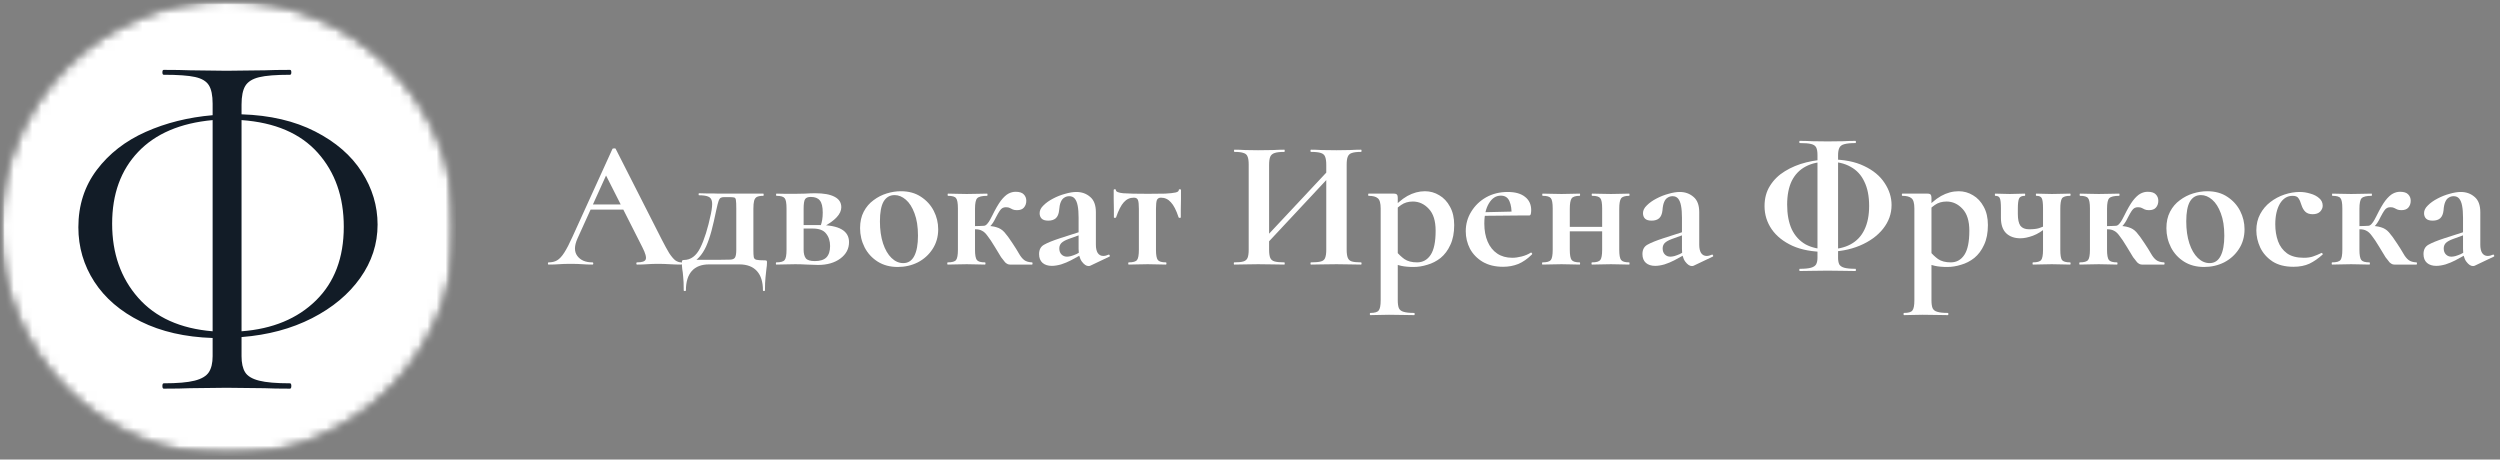 <svg width="272" height="50" viewBox="0 0 272 50" fill="none" xmlns="http://www.w3.org/2000/svg">
<rect x="0" y="0" width="272" height="50" fill="#808080" stroke="none"/>
<mask id="mask0_76_469" style="mask-type:luminance" maskUnits="userSpaceOnUse" x="0" y="0" width="50" height="50">
<path d="M6.10352e-05 0H49.612V49.611H6.10352e-05V0Z" fill="white"/>
</mask>
<g mask="url(#mask0_76_469)">
<mask id="mask1_76_469" style="mask-type:luminance" maskUnits="userSpaceOnUse" x="0" y="0" width="50" height="50">
<path d="M24.806 0C11.106 0 6.10352e-05 11.106 6.10352e-05 24.806C6.10352e-05 38.505 11.106 49.611 24.806 49.611C38.506 49.611 49.612 38.505 49.612 24.806C49.612 11.106 38.506 0 24.806 0Z" fill="white"/>
</mask>
<g mask="url(#mask1_76_469)">
<mask id="mask2_76_469" style="mask-type:luminance" maskUnits="userSpaceOnUse" x="-1" y="-1" width="51" height="51">
<path d="M49.783 -0.042H-0.172V49.726H49.783V-0.042Z" fill="white"/>
</mask>
<g mask="url(#mask2_76_469)">
<mask id="mask3_76_469" style="mask-type:luminance" maskUnits="userSpaceOnUse" x="-1" y="0" width="51" height="50">
<path d="M-0 0H49.612V49.612H-0V0Z" fill="white"/>
</mask>
<g mask="url(#mask3_76_469)">
<mask id="mask4_76_469" style="mask-type:luminance" maskUnits="userSpaceOnUse" x="-1" y="0" width="51" height="50">
<path d="M24.806 0C11.106 0 -0 11.107 -0 24.806C-0 38.506 11.106 49.612 24.806 49.612C38.505 49.612 49.612 38.506 49.612 24.806C49.612 11.107 38.505 0 24.806 0Z" fill="white"/>
</mask>
<g mask="url(#mask4_76_469)">
<path d="M-0 0H49.612V49.612H-0V0Z" fill="white"/>
</g>
</g>
</g>
</g>
</g>
<path d="M41.081 24.436C41.081 26.533 40.451 28.468 39.193 30.241C37.936 32.015 36.186 33.475 33.945 34.621C31.704 35.765 29.149 36.449 26.28 36.673V38.755C26.28 39.497 26.409 40.078 26.666 40.497C26.923 40.916 27.43 41.222 28.189 41.415C28.947 41.608 30.067 41.704 31.551 41.704C31.648 41.704 31.697 41.801 31.697 41.994C31.697 42.188 31.648 42.286 31.551 42.286C30.389 42.286 29.47 42.269 28.794 42.236L24.634 42.19L20.667 42.236C19.957 42.269 19.006 42.286 17.814 42.286C17.716 42.286 17.668 42.188 17.668 41.994C17.668 41.801 17.716 41.704 17.814 41.704C19.297 41.704 20.417 41.608 21.176 41.415C21.934 41.222 22.449 40.916 22.722 40.497C22.997 40.078 23.134 39.497 23.134 38.755V36.773C20.135 36.675 17.53 36.079 15.32 34.983C13.111 33.886 11.427 32.443 10.265 30.654C9.106 28.863 8.526 26.887 8.526 24.725C8.526 22.34 9.194 20.26 10.531 18.486C11.87 16.713 13.643 15.334 15.852 14.35C18.062 13.366 20.489 12.761 23.134 12.534V11.277C23.134 10.375 22.997 9.707 22.722 9.272C22.449 8.835 21.949 8.537 21.222 8.377C20.497 8.216 19.361 8.135 17.814 8.135C17.716 8.135 17.668 8.046 17.668 7.869C17.668 7.692 17.716 7.603 17.814 7.603C19.006 7.603 19.957 7.619 20.667 7.649L24.634 7.699L28.844 7.649C29.52 7.619 30.422 7.603 31.551 7.603C31.648 7.603 31.697 7.692 31.697 7.869C31.697 8.046 31.648 8.135 31.551 8.135C30.034 8.135 28.914 8.224 28.189 8.401C27.464 8.578 26.964 8.893 26.689 9.345C26.416 9.795 26.28 10.472 26.28 11.374V12.438C29.374 12.536 32.043 13.157 34.284 14.303C36.525 15.447 38.218 16.915 39.362 18.706C40.508 20.495 41.081 22.405 41.081 24.436ZM37.404 24.678C37.404 21.422 36.46 18.737 34.574 16.624C32.687 14.512 29.922 13.326 26.28 13.066V36.044C29.665 35.787 32.365 34.668 34.381 32.685C36.396 30.702 37.404 28.033 37.404 24.678ZM12.201 24.339C12.201 27.565 13.143 30.25 15.031 32.393C16.917 34.538 19.618 35.754 23.134 36.044V13.066C19.618 13.39 16.917 14.544 15.031 16.528C13.143 18.51 12.201 21.114 12.201 24.339Z" fill="#121C27"/>
<path d="M64.132 22.806L64.432 22.246H68.552L68.692 22.806H64.132ZM74.112 28.546C74.179 28.546 74.212 28.586 74.212 28.666C74.212 28.746 74.179 28.786 74.112 28.786C73.712 28.786 73.292 28.772 72.852 28.746C72.425 28.719 72.012 28.706 71.612 28.706C71.159 28.706 70.765 28.719 70.432 28.746C70.099 28.772 69.725 28.786 69.312 28.786C69.259 28.786 69.232 28.746 69.232 28.666C69.232 28.586 69.259 28.546 69.312 28.546C69.859 28.546 70.172 28.439 70.252 28.226C70.345 27.999 70.225 27.559 69.892 26.906L65.832 18.886L66.812 17.166L62.832 25.946C62.472 26.746 62.465 27.379 62.812 27.846C63.159 28.312 63.705 28.546 64.452 28.546C64.519 28.546 64.552 28.586 64.552 28.666C64.552 28.746 64.519 28.786 64.452 28.786C64.052 28.786 63.685 28.772 63.352 28.746C63.019 28.719 62.599 28.706 62.092 28.706C61.572 28.706 61.152 28.719 60.832 28.746C60.525 28.772 60.145 28.786 59.692 28.786C59.639 28.786 59.612 28.746 59.612 28.666C59.612 28.586 59.639 28.546 59.692 28.546C60.052 28.546 60.359 28.472 60.612 28.326C60.879 28.166 61.139 27.886 61.392 27.486C61.659 27.072 61.959 26.492 62.292 25.746L66.632 16.206C66.645 16.166 66.705 16.146 66.812 16.146C66.919 16.132 66.979 16.152 66.992 16.206L71.992 26.046C72.312 26.672 72.585 27.172 72.812 27.546C73.052 27.906 73.272 28.166 73.472 28.326C73.685 28.472 73.899 28.546 74.112 28.546Z" fill="white"/>
<path d="M74.388 31.586C74.388 30.919 74.368 30.419 74.328 30.086C74.302 29.752 74.268 29.479 74.228 29.266C74.202 29.052 74.188 28.812 74.188 28.546C74.188 28.439 74.202 28.372 74.228 28.346C74.255 28.306 74.315 28.286 74.408 28.286C75.155 28.286 75.748 27.846 76.188 26.966C76.628 26.086 77.015 24.852 77.348 23.266C77.468 22.679 77.508 22.246 77.468 21.966C77.428 21.672 77.288 21.479 77.048 21.386C76.822 21.292 76.488 21.246 76.048 21.246C76.022 21.246 76.008 21.212 76.008 21.146C76.008 21.066 76.022 21.026 76.048 21.026C76.302 21.026 76.555 21.032 76.808 21.046C77.075 21.046 77.322 21.046 77.548 21.046C77.788 21.046 77.995 21.052 78.168 21.066C78.355 21.066 78.495 21.066 78.588 21.066H83.048C83.075 21.066 83.088 21.106 83.088 21.186C83.088 21.266 83.075 21.306 83.048 21.306C82.742 21.306 82.508 21.346 82.348 21.426C82.202 21.506 82.102 21.646 82.048 21.846C81.995 22.046 81.968 22.339 81.968 22.726V27.166C81.968 27.539 81.982 27.806 82.008 27.966C82.035 28.126 82.135 28.226 82.308 28.266C82.482 28.306 82.782 28.326 83.208 28.326C83.315 28.326 83.382 28.339 83.408 28.366C83.435 28.379 83.448 28.439 83.448 28.546C83.448 28.772 83.428 29.006 83.388 29.246C83.362 29.499 83.328 29.806 83.288 30.166C83.248 30.539 83.228 31.012 83.228 31.586C83.228 31.639 83.188 31.666 83.108 31.666C83.042 31.666 83.008 31.639 83.008 31.586C83.008 30.666 82.788 29.966 82.348 29.486C81.908 29.006 81.275 28.766 80.448 28.766H77.148C76.322 28.766 75.695 29.006 75.268 29.486C74.842 29.966 74.628 30.666 74.628 31.586C74.628 31.639 74.588 31.666 74.508 31.666C74.428 31.666 74.388 31.639 74.388 31.586ZM75.068 28.706L75.448 28.266H78.268C78.842 28.266 79.255 28.259 79.508 28.246C79.762 28.219 79.922 28.132 79.988 27.986C80.068 27.826 80.108 27.552 80.108 27.166V22.686C80.108 22.246 80.095 21.946 80.068 21.786C80.055 21.612 79.988 21.512 79.868 21.486C79.762 21.459 79.568 21.446 79.288 21.446H78.788C78.655 21.446 78.542 21.466 78.448 21.506C78.355 21.532 78.268 21.646 78.188 21.846C78.122 22.032 78.035 22.372 77.928 22.866C77.755 23.719 77.582 24.472 77.408 25.126C77.235 25.766 77.042 26.326 76.828 26.806C76.615 27.272 76.362 27.666 76.068 27.986C75.788 28.292 75.455 28.532 75.068 28.706Z" fill="white"/>
<path d="M86.534 21.086C86.854 21.086 87.208 21.079 87.594 21.066C87.994 21.039 88.361 21.026 88.694 21.026C89.614 21.026 90.314 21.152 90.794 21.406C91.288 21.659 91.534 22.039 91.534 22.546C91.534 23.279 90.868 23.999 89.534 24.706L89.294 24.546C89.361 24.359 89.414 24.152 89.454 23.926C89.494 23.686 89.514 23.419 89.514 23.126C89.514 22.499 89.408 22.059 89.194 21.806C88.994 21.552 88.668 21.426 88.214 21.426C87.908 21.426 87.701 21.506 87.594 21.666C87.488 21.826 87.434 22.179 87.434 22.726V27.166C87.434 27.579 87.514 27.892 87.674 28.106C87.834 28.306 88.161 28.406 88.654 28.406C89.228 28.406 89.648 28.272 89.914 28.006C90.181 27.726 90.314 27.312 90.314 26.766C90.314 26.219 90.168 25.766 89.874 25.406C89.594 25.046 89.114 24.866 88.434 24.866H86.614L86.594 24.486H89.134C91.294 24.486 92.374 25.106 92.374 26.346C92.374 27.066 92.061 27.659 91.434 28.126C90.808 28.592 89.994 28.826 88.994 28.826C88.701 28.826 88.308 28.812 87.814 28.786C87.334 28.759 86.908 28.746 86.534 28.746C86.161 28.746 85.794 28.752 85.434 28.766C85.088 28.779 84.768 28.786 84.474 28.786C84.434 28.786 84.414 28.746 84.414 28.666C84.414 28.586 84.434 28.546 84.474 28.546C84.941 28.546 85.241 28.459 85.374 28.286C85.508 28.112 85.574 27.739 85.574 27.166V22.686C85.574 22.099 85.508 21.726 85.374 21.566C85.241 21.392 84.948 21.306 84.494 21.306C84.454 21.306 84.434 21.266 84.434 21.186C84.434 21.106 84.454 21.066 84.494 21.066C84.774 21.066 85.088 21.072 85.434 21.086C85.794 21.086 86.161 21.086 86.534 21.086Z" fill="white"/>
<path d="M97.676 29.046C96.836 29.046 96.109 28.852 95.496 28.466C94.883 28.079 94.409 27.566 94.076 26.926C93.743 26.272 93.576 25.572 93.576 24.826C93.576 24.132 93.709 23.532 93.976 23.026C94.243 22.519 94.596 22.106 95.036 21.786C95.476 21.452 95.956 21.206 96.476 21.046C96.996 20.886 97.509 20.806 98.016 20.806C98.869 20.806 99.596 21.006 100.196 21.406C100.809 21.806 101.276 22.319 101.596 22.946C101.916 23.572 102.076 24.239 102.076 24.946C102.076 25.759 101.869 26.479 101.456 27.106C101.056 27.719 100.523 28.199 99.856 28.546C99.189 28.879 98.463 29.046 97.676 29.046ZM98.276 28.626C98.809 28.626 99.209 28.366 99.476 27.846C99.743 27.326 99.876 26.592 99.876 25.646C99.876 24.672 99.749 23.859 99.496 23.206C99.256 22.552 98.943 22.059 98.556 21.726C98.169 21.392 97.763 21.226 97.336 21.226C96.816 21.226 96.416 21.459 96.136 21.926C95.869 22.392 95.736 23.112 95.736 24.086C95.736 24.992 95.849 25.792 96.076 26.486C96.303 27.166 96.609 27.692 96.996 28.066C97.383 28.439 97.809 28.626 98.276 28.626Z" fill="white"/>
<path d="M103.121 28.786C103.081 28.786 103.061 28.746 103.061 28.666C103.061 28.586 103.081 28.546 103.121 28.546C103.588 28.546 103.888 28.459 104.021 28.286C104.154 28.112 104.221 27.739 104.221 27.166V22.686C104.221 22.099 104.154 21.726 104.021 21.566C103.901 21.392 103.608 21.306 103.141 21.306C103.114 21.306 103.101 21.266 103.101 21.186C103.101 21.106 103.114 21.066 103.141 21.066C103.421 21.066 103.734 21.072 104.081 21.086C104.441 21.099 104.808 21.106 105.181 21.106C105.594 21.106 105.994 21.099 106.381 21.086C106.768 21.072 107.108 21.066 107.401 21.066C107.428 21.066 107.441 21.106 107.441 21.186C107.441 21.266 107.428 21.306 107.401 21.306C106.854 21.306 106.494 21.392 106.321 21.566C106.161 21.726 106.081 22.112 106.081 22.726V27.166C106.081 27.739 106.148 28.112 106.281 28.286C106.414 28.459 106.708 28.546 107.161 28.546C107.201 28.546 107.221 28.586 107.221 28.666C107.221 28.746 107.201 28.786 107.161 28.786C106.881 28.786 106.568 28.779 106.221 28.766C105.888 28.752 105.541 28.746 105.181 28.746C104.808 28.746 104.441 28.752 104.081 28.766C103.734 28.779 103.414 28.786 103.121 28.786ZM109.901 28.786C109.821 28.786 109.741 28.772 109.661 28.746C109.581 28.719 109.481 28.652 109.361 28.546C109.254 28.426 109.108 28.239 108.921 27.986C108.748 27.719 108.521 27.346 108.241 26.866C107.921 26.332 107.654 25.932 107.441 25.666C107.241 25.386 107.041 25.199 106.841 25.106C106.654 24.999 106.414 24.946 106.121 24.946C105.894 24.946 105.641 24.966 105.361 25.006L105.341 24.646C105.488 24.632 105.681 24.619 105.921 24.606C106.161 24.592 106.394 24.586 106.621 24.586C106.848 24.572 106.988 24.566 107.041 24.566C107.641 24.566 108.101 24.619 108.421 24.726C108.754 24.819 109.041 24.999 109.281 25.266C109.521 25.532 109.814 25.932 110.161 26.466C110.454 26.906 110.688 27.279 110.861 27.586C111.034 27.892 111.221 28.126 111.421 28.286C111.634 28.446 111.921 28.532 112.281 28.546C112.321 28.546 112.341 28.586 112.341 28.666C112.341 28.746 112.321 28.786 112.281 28.786H109.901ZM107.041 24.966V24.566C107.161 24.566 107.281 24.499 107.401 24.366C107.521 24.232 107.628 24.079 107.721 23.906C107.814 23.732 107.888 23.592 107.941 23.486C108.301 22.752 108.621 22.199 108.901 21.826C109.194 21.452 109.468 21.199 109.721 21.066C109.974 20.932 110.234 20.866 110.501 20.866C110.914 20.866 111.208 20.959 111.381 21.146C111.568 21.332 111.661 21.566 111.661 21.846C111.661 22.139 111.574 22.386 111.401 22.586C111.241 22.772 110.988 22.866 110.641 22.866C110.454 22.866 110.301 22.839 110.181 22.786C110.074 22.732 109.968 22.679 109.861 22.626C109.768 22.572 109.628 22.546 109.441 22.546C109.308 22.546 109.188 22.572 109.081 22.626C108.974 22.679 108.868 22.786 108.761 22.946C108.654 23.106 108.521 23.339 108.361 23.646C108.148 24.099 107.928 24.432 107.701 24.646C107.488 24.859 107.268 24.966 107.041 24.966Z" fill="white"/>
<path d="M118.632 28.906C118.579 28.932 118.512 28.946 118.432 28.946C118.192 28.946 117.952 28.786 117.712 28.466C117.472 28.146 117.352 27.686 117.352 27.086V23.686C117.352 23.166 117.319 22.732 117.252 22.386C117.186 22.039 117.079 21.779 116.932 21.606C116.786 21.432 116.586 21.346 116.332 21.346C116.132 21.346 115.952 21.399 115.792 21.506C115.632 21.599 115.506 21.759 115.412 21.986C115.319 22.199 115.259 22.499 115.232 22.886C115.192 23.272 115.072 23.559 114.872 23.746C114.672 23.919 114.399 24.006 114.052 24.006C113.719 24.006 113.479 23.932 113.332 23.786C113.186 23.639 113.112 23.439 113.112 23.186C113.112 22.892 113.252 22.612 113.532 22.346C113.812 22.066 114.159 21.819 114.572 21.606C114.999 21.379 115.439 21.206 115.892 21.086C116.346 20.952 116.752 20.886 117.112 20.886C117.699 20.886 118.199 21.066 118.612 21.426C119.026 21.772 119.232 22.326 119.232 23.086V26.626C119.232 27.012 119.299 27.312 119.432 27.526C119.579 27.739 119.779 27.846 120.032 27.846C120.219 27.846 120.412 27.799 120.612 27.706C120.666 27.679 120.706 27.706 120.732 27.786C120.772 27.852 120.759 27.899 120.692 27.926L118.632 28.906ZM114.432 28.926C114.019 28.926 113.686 28.819 113.432 28.606C113.179 28.379 113.052 28.059 113.052 27.646C113.052 27.166 113.232 26.826 113.592 26.626C113.966 26.412 114.539 26.179 115.312 25.926L117.552 25.206L117.632 25.506L116.252 26.006C115.892 26.139 115.632 26.286 115.472 26.446C115.326 26.606 115.252 26.799 115.252 27.026C115.252 27.306 115.332 27.526 115.492 27.686C115.652 27.846 115.852 27.926 116.092 27.926C116.199 27.926 116.339 27.906 116.512 27.866C116.699 27.812 116.899 27.739 117.112 27.646L118.212 27.046L118.232 27.386L116.512 28.326C116.179 28.499 115.826 28.646 115.452 28.766C115.079 28.872 114.739 28.926 114.432 28.926Z" fill="white"/>
<path d="M122.81 28.786C122.77 28.786 122.75 28.746 122.75 28.666C122.75 28.586 122.77 28.546 122.81 28.546C123.277 28.546 123.577 28.459 123.71 28.286C123.844 28.112 123.91 27.739 123.91 27.166V22.726C123.91 22.259 123.877 21.939 123.81 21.766C123.744 21.592 123.597 21.506 123.37 21.506C122.93 21.506 122.564 21.672 122.27 22.006C121.977 22.326 121.697 22.872 121.43 23.646C121.417 23.686 121.37 23.706 121.29 23.706C121.224 23.706 121.19 23.686 121.19 23.646C121.19 23.459 121.19 23.179 121.19 22.806C121.19 22.432 121.184 22.046 121.17 21.646C121.17 21.246 121.17 20.926 121.17 20.686C121.17 20.619 121.21 20.586 121.29 20.586C121.37 20.586 121.41 20.619 121.41 20.686C121.41 20.859 121.677 20.972 122.21 21.026C122.757 21.066 123.657 21.086 124.91 21.086C125.67 21.086 126.297 21.079 126.79 21.066C127.284 21.039 127.65 20.999 127.89 20.946C128.13 20.892 128.25 20.806 128.25 20.686C128.25 20.619 128.29 20.586 128.37 20.586C128.45 20.586 128.49 20.619 128.49 20.686C128.49 20.926 128.49 21.246 128.49 21.646C128.49 22.046 128.484 22.432 128.47 22.806C128.47 23.179 128.47 23.459 128.47 23.646C128.47 23.686 128.43 23.706 128.35 23.706C128.284 23.706 128.244 23.686 128.23 23.646C127.977 22.872 127.697 22.326 127.39 22.006C127.097 21.672 126.737 21.506 126.31 21.506C126.097 21.506 125.95 21.592 125.87 21.766C125.804 21.939 125.77 22.259 125.77 22.726V27.166C125.77 27.739 125.837 28.112 125.97 28.286C126.104 28.459 126.397 28.546 126.85 28.546C126.89 28.546 126.91 28.586 126.91 28.666C126.91 28.746 126.89 28.786 126.85 28.786C126.57 28.786 126.257 28.779 125.91 28.766C125.577 28.752 125.23 28.746 124.87 28.746C124.497 28.746 124.13 28.752 123.77 28.766C123.424 28.779 123.104 28.786 122.81 28.786Z" fill="white"/>
<path d="M137.018 27.386L136.598 27.006L145.398 17.606L145.798 17.986L137.018 27.386ZM134.278 28.786C134.252 28.786 134.238 28.746 134.238 28.666C134.238 28.586 134.252 28.546 134.278 28.546C134.732 28.546 135.065 28.512 135.278 28.446C135.505 28.379 135.658 28.246 135.738 28.046C135.818 27.846 135.858 27.552 135.858 27.166V17.906C135.858 17.519 135.818 17.232 135.738 17.046C135.672 16.846 135.525 16.712 135.298 16.646C135.085 16.566 134.758 16.526 134.318 16.526C134.278 16.526 134.258 16.486 134.258 16.406C134.258 16.326 134.278 16.286 134.318 16.286C134.665 16.286 135.058 16.299 135.498 16.326C135.938 16.339 136.398 16.346 136.878 16.346C137.492 16.346 138.025 16.339 138.478 16.326C138.945 16.299 139.365 16.286 139.738 16.286C139.765 16.286 139.778 16.326 139.778 16.406C139.778 16.486 139.765 16.526 139.738 16.526C139.272 16.526 138.918 16.566 138.678 16.646C138.438 16.726 138.278 16.866 138.198 17.066C138.118 17.266 138.078 17.559 138.078 17.946V27.166C138.078 27.552 138.118 27.846 138.198 28.046C138.278 28.246 138.438 28.379 138.678 28.446C138.918 28.512 139.272 28.546 139.738 28.546C139.765 28.546 139.778 28.586 139.778 28.666C139.778 28.746 139.765 28.786 139.738 28.786C139.352 28.786 138.932 28.779 138.478 28.766C138.025 28.752 137.492 28.746 136.878 28.746C136.398 28.746 135.932 28.752 135.478 28.766C135.025 28.779 134.625 28.786 134.278 28.786ZM142.638 28.786C142.598 28.786 142.578 28.746 142.578 28.666C142.578 28.586 142.598 28.546 142.638 28.546C143.118 28.546 143.478 28.512 143.718 28.446C143.958 28.379 144.112 28.246 144.178 28.046C144.258 27.846 144.298 27.552 144.298 27.166V17.946C144.298 17.559 144.258 17.266 144.178 17.066C144.112 16.866 143.958 16.726 143.718 16.646C143.478 16.566 143.118 16.526 142.638 16.526C142.598 16.526 142.578 16.486 142.578 16.406C142.578 16.326 142.598 16.286 142.638 16.286C142.985 16.286 143.378 16.299 143.818 16.326C144.272 16.339 144.805 16.346 145.418 16.346C145.898 16.346 146.372 16.339 146.838 16.326C147.318 16.299 147.732 16.286 148.078 16.286C148.118 16.286 148.138 16.326 148.138 16.406C148.138 16.486 148.118 16.526 148.078 16.526C147.638 16.526 147.305 16.566 147.078 16.646C146.865 16.712 146.718 16.846 146.638 17.046C146.558 17.232 146.518 17.519 146.518 17.906V27.166C146.518 27.552 146.558 27.846 146.638 28.046C146.718 28.246 146.865 28.379 147.078 28.446C147.305 28.512 147.638 28.546 148.078 28.546C148.118 28.546 148.138 28.586 148.138 28.666C148.138 28.746 148.118 28.786 148.078 28.786C147.732 28.786 147.318 28.779 146.838 28.766C146.372 28.752 145.898 28.746 145.418 28.746C144.805 28.746 144.272 28.752 143.818 28.766C143.378 28.779 142.985 28.786 142.638 28.786Z" fill="white"/>
<path d="M149.097 34.286C149.057 34.286 149.037 34.246 149.037 34.166C149.037 34.086 149.057 34.046 149.097 34.046C149.564 34.046 149.864 33.959 149.997 33.786C150.144 33.612 150.217 33.239 150.217 32.666V22.686C150.217 22.099 150.111 21.726 149.897 21.566C149.697 21.392 149.364 21.306 148.897 21.306C148.871 21.306 148.857 21.266 148.857 21.186C148.857 21.106 148.871 21.066 148.897 21.066C149.097 21.066 149.364 21.066 149.697 21.066C150.031 21.066 150.371 21.066 150.717 21.066C151.077 21.066 151.384 21.066 151.637 21.066C151.824 21.066 151.944 21.106 151.997 21.186C152.051 21.252 152.077 21.366 152.077 21.526V32.666C152.077 33.039 152.117 33.326 152.197 33.526C152.291 33.726 152.464 33.859 152.717 33.926C152.971 34.006 153.351 34.046 153.857 34.046C153.897 34.046 153.917 34.086 153.917 34.166C153.917 34.246 153.897 34.286 153.857 34.286C153.484 34.286 153.064 34.279 152.597 34.266C152.131 34.252 151.637 34.246 151.117 34.246C150.744 34.246 150.377 34.252 150.017 34.266C149.671 34.279 149.364 34.286 149.097 34.286ZM153.797 29.046C153.277 29.046 152.831 29.006 152.457 28.926C152.097 28.846 151.664 28.719 151.157 28.546L151.857 27.286C152.151 27.646 152.464 27.946 152.797 28.186C153.144 28.426 153.604 28.546 154.177 28.546C154.804 28.546 155.297 28.272 155.657 27.726C156.017 27.179 156.197 26.306 156.197 25.106C156.197 24.039 155.951 23.246 155.457 22.726C154.964 22.192 154.384 21.926 153.717 21.926C153.224 21.926 152.797 22.052 152.437 22.306C152.077 22.559 151.724 22.879 151.377 23.266L151.177 23.026C151.857 22.239 152.504 21.672 153.117 21.326C153.744 20.979 154.384 20.806 155.037 20.806C155.597 20.806 156.117 20.952 156.597 21.246C157.077 21.526 157.464 21.939 157.757 22.486C158.064 23.032 158.217 23.699 158.217 24.486C158.217 25.339 158.077 26.059 157.797 26.646C157.531 27.232 157.177 27.706 156.737 28.066C156.297 28.412 155.817 28.659 155.297 28.806C154.791 28.966 154.291 29.046 153.797 29.046Z" fill="white"/>
<path d="M163.534 29.026C162.668 29.026 161.928 28.846 161.314 28.486C160.714 28.126 160.254 27.652 159.934 27.066C159.628 26.466 159.474 25.832 159.474 25.166C159.474 24.379 159.674 23.666 160.074 23.026C160.474 22.372 161.014 21.852 161.694 21.466C162.388 21.079 163.168 20.886 164.034 20.886C164.861 20.886 165.494 21.066 165.934 21.426C166.374 21.772 166.594 22.252 166.594 22.866C166.594 23.012 166.581 23.146 166.554 23.266C166.528 23.386 166.468 23.446 166.374 23.446H164.454C164.481 22.819 164.408 22.306 164.234 21.906C164.061 21.492 163.748 21.286 163.294 21.286C162.761 21.286 162.328 21.566 161.994 22.126C161.661 22.672 161.494 23.406 161.494 24.326C161.494 25.072 161.614 25.726 161.854 26.286C162.094 26.846 162.441 27.279 162.894 27.586C163.348 27.892 163.894 28.046 164.534 28.046C164.854 28.046 165.194 27.999 165.554 27.906C165.928 27.812 166.261 27.672 166.554 27.486C166.581 27.459 166.614 27.472 166.654 27.526C166.708 27.579 166.721 27.626 166.694 27.666C166.201 28.159 165.694 28.512 165.174 28.726C164.668 28.926 164.121 29.026 163.534 29.026ZM160.794 23.486L160.774 23.106L165.154 23.006V23.446L160.794 23.486Z" fill="white"/>
<path d="M169.834 25.166V24.686H175.214V25.166H169.834ZM168.934 27.166V22.686C168.934 22.099 168.867 21.726 168.734 21.566C168.6 21.392 168.307 21.306 167.854 21.306C167.814 21.306 167.794 21.266 167.794 21.186C167.794 21.106 167.814 21.066 167.854 21.066C168.134 21.066 168.447 21.072 168.794 21.086C169.154 21.099 169.52 21.106 169.894 21.106C170.254 21.106 170.607 21.099 170.954 21.086C171.3 21.072 171.607 21.066 171.874 21.066C171.9 21.066 171.914 21.106 171.914 21.186C171.914 21.266 171.9 21.306 171.874 21.306C171.42 21.306 171.127 21.399 170.994 21.586C170.86 21.772 170.794 22.152 170.794 22.726V27.166C170.794 27.739 170.86 28.112 170.994 28.286C171.127 28.459 171.42 28.546 171.874 28.546C171.9 28.546 171.914 28.586 171.914 28.666C171.914 28.746 171.9 28.786 171.874 28.786C171.594 28.786 171.28 28.779 170.934 28.766C170.6 28.752 170.254 28.746 169.894 28.746C169.52 28.746 169.154 28.752 168.794 28.766C168.447 28.779 168.127 28.786 167.834 28.786C167.794 28.786 167.774 28.746 167.774 28.666C167.774 28.586 167.794 28.546 167.834 28.546C168.3 28.546 168.6 28.459 168.734 28.286C168.867 28.112 168.934 27.739 168.934 27.166ZM174.314 27.166V22.686C174.314 22.099 174.247 21.726 174.114 21.566C173.98 21.392 173.687 21.306 173.234 21.306C173.194 21.306 173.174 21.266 173.174 21.186C173.174 21.106 173.194 21.066 173.234 21.066C173.514 21.066 173.827 21.072 174.174 21.086C174.534 21.099 174.9 21.106 175.274 21.106C175.634 21.106 175.987 21.099 176.334 21.086C176.68 21.072 176.987 21.066 177.254 21.066C177.28 21.066 177.294 21.106 177.294 21.186C177.294 21.266 177.28 21.306 177.254 21.306C176.8 21.306 176.507 21.399 176.374 21.586C176.24 21.772 176.174 22.152 176.174 22.726V27.166C176.174 27.739 176.24 28.112 176.374 28.286C176.507 28.459 176.8 28.546 177.254 28.546C177.28 28.546 177.294 28.586 177.294 28.666C177.294 28.746 177.28 28.786 177.254 28.786C176.974 28.786 176.66 28.779 176.314 28.766C175.98 28.752 175.634 28.746 175.274 28.746C174.9 28.746 174.534 28.752 174.174 28.766C173.814 28.779 173.494 28.786 173.214 28.786C173.174 28.786 173.154 28.746 173.154 28.666C173.154 28.586 173.174 28.546 173.214 28.546C173.68 28.546 173.98 28.459 174.114 28.286C174.247 28.112 174.314 27.739 174.314 27.166Z" fill="white"/>
<path d="M184.277 28.906C184.224 28.932 184.157 28.946 184.077 28.946C183.837 28.946 183.597 28.786 183.357 28.466C183.117 28.146 182.997 27.686 182.997 27.086V23.686C182.997 23.166 182.964 22.732 182.897 22.386C182.83 22.039 182.724 21.779 182.577 21.606C182.43 21.432 182.23 21.346 181.977 21.346C181.777 21.346 181.597 21.399 181.437 21.506C181.277 21.599 181.15 21.759 181.057 21.986C180.964 22.199 180.904 22.499 180.877 22.886C180.837 23.272 180.717 23.559 180.517 23.746C180.317 23.919 180.044 24.006 179.697 24.006C179.364 24.006 179.124 23.932 178.977 23.786C178.83 23.639 178.757 23.439 178.757 23.186C178.757 22.892 178.897 22.612 179.177 22.346C179.457 22.066 179.804 21.819 180.217 21.606C180.644 21.379 181.084 21.206 181.537 21.086C181.99 20.952 182.397 20.886 182.757 20.886C183.344 20.886 183.844 21.066 184.257 21.426C184.67 21.772 184.877 22.326 184.877 23.086V26.626C184.877 27.012 184.944 27.312 185.077 27.526C185.224 27.739 185.424 27.846 185.677 27.846C185.864 27.846 186.057 27.799 186.257 27.706C186.31 27.679 186.35 27.706 186.377 27.786C186.417 27.852 186.404 27.899 186.337 27.926L184.277 28.906ZM180.077 28.926C179.664 28.926 179.33 28.819 179.077 28.606C178.824 28.379 178.697 28.059 178.697 27.646C178.697 27.166 178.877 26.826 179.237 26.626C179.61 26.412 180.184 26.179 180.957 25.926L183.197 25.206L183.277 25.506L181.897 26.006C181.537 26.139 181.277 26.286 181.117 26.446C180.97 26.606 180.897 26.799 180.897 27.026C180.897 27.306 180.977 27.526 181.137 27.686C181.297 27.846 181.497 27.926 181.737 27.926C181.844 27.926 181.984 27.906 182.157 27.866C182.344 27.812 182.544 27.739 182.757 27.646L183.857 27.046L183.877 27.386L182.157 28.326C181.824 28.499 181.47 28.646 181.097 28.766C180.724 28.872 180.384 28.926 180.077 28.926Z" fill="white"/>
<path d="M198.602 27.406C197.202 27.406 196.009 27.186 195.022 26.746C194.036 26.292 193.282 25.692 192.762 24.946C192.242 24.186 191.982 23.346 191.982 22.426C191.982 21.572 192.182 20.832 192.582 20.206C192.982 19.566 193.522 19.039 194.202 18.626C194.896 18.199 195.669 17.879 196.522 17.666C197.376 17.452 198.249 17.346 199.142 17.346C200.609 17.346 201.836 17.586 202.822 18.066C203.809 18.532 204.549 19.146 205.042 19.906C205.549 20.666 205.802 21.466 205.802 22.306C205.802 23.252 205.496 24.112 204.882 24.886C204.269 25.659 203.422 26.272 202.342 26.726C201.262 27.179 200.016 27.406 198.602 27.406ZM198.882 27.126C199.856 27.126 200.676 26.946 201.342 26.586C202.009 26.226 202.509 25.699 202.842 25.006C203.189 24.299 203.362 23.432 203.362 22.406C203.362 21.352 203.189 20.472 202.842 19.766C202.509 19.046 202.009 18.506 201.342 18.146C200.689 17.772 199.876 17.586 198.902 17.586C197.929 17.586 197.109 17.766 196.442 18.126C195.789 18.472 195.289 18.992 194.942 19.686C194.609 20.379 194.442 21.239 194.442 22.266C194.442 23.319 194.609 24.212 194.942 24.946C195.289 25.666 195.789 26.212 196.442 26.586C197.109 26.946 197.922 27.126 198.882 27.126ZM195.822 29.486C195.782 29.486 195.762 29.446 195.762 29.366C195.762 29.286 195.782 29.246 195.822 29.246C196.369 29.246 196.776 29.206 197.042 29.126C197.322 29.046 197.509 28.919 197.602 28.746C197.696 28.559 197.742 28.326 197.742 28.046V16.866C197.742 16.506 197.696 16.232 197.602 16.046C197.509 15.859 197.322 15.732 197.042 15.666C196.776 15.599 196.369 15.566 195.822 15.566C195.782 15.566 195.762 15.526 195.762 15.446C195.762 15.366 195.782 15.326 195.822 15.326C196.236 15.326 196.696 15.339 197.202 15.366C197.722 15.379 198.269 15.386 198.842 15.386C199.456 15.386 200.016 15.379 200.522 15.366C201.029 15.339 201.482 15.326 201.882 15.326C201.909 15.326 201.922 15.366 201.922 15.446C201.922 15.526 201.909 15.566 201.882 15.566C201.349 15.566 200.942 15.606 200.662 15.686C200.396 15.752 200.216 15.886 200.122 16.086C200.029 16.272 199.982 16.546 199.982 16.906V28.046C199.982 28.326 200.022 28.559 200.102 28.746C200.196 28.919 200.376 29.046 200.642 29.126C200.922 29.206 201.336 29.246 201.882 29.246C201.909 29.246 201.922 29.286 201.922 29.366C201.922 29.446 201.909 29.486 201.882 29.486C201.469 29.486 201.009 29.479 200.502 29.466C200.009 29.452 199.456 29.446 198.842 29.446C198.269 29.446 197.722 29.452 197.202 29.466C196.696 29.479 196.236 29.486 195.822 29.486Z" fill="white"/>
<path d="M207.164 34.286C207.124 34.286 207.104 34.246 207.104 34.166C207.104 34.086 207.124 34.046 207.164 34.046C207.63 34.046 207.93 33.959 208.064 33.786C208.21 33.612 208.284 33.239 208.284 32.666V22.686C208.284 22.099 208.177 21.726 207.964 21.566C207.764 21.392 207.43 21.306 206.964 21.306C206.937 21.306 206.924 21.266 206.924 21.186C206.924 21.106 206.937 21.066 206.964 21.066C207.164 21.066 207.43 21.066 207.764 21.066C208.097 21.066 208.437 21.066 208.784 21.066C209.144 21.066 209.45 21.066 209.704 21.066C209.89 21.066 210.01 21.106 210.064 21.186C210.117 21.252 210.144 21.366 210.144 21.526V32.666C210.144 33.039 210.184 33.326 210.264 33.526C210.357 33.726 210.53 33.859 210.784 33.926C211.037 34.006 211.417 34.046 211.924 34.046C211.964 34.046 211.984 34.086 211.984 34.166C211.984 34.246 211.964 34.286 211.924 34.286C211.55 34.286 211.13 34.279 210.664 34.266C210.197 34.252 209.704 34.246 209.184 34.246C208.81 34.246 208.444 34.252 208.084 34.266C207.737 34.279 207.43 34.286 207.164 34.286ZM211.864 29.046C211.344 29.046 210.897 29.006 210.524 28.926C210.164 28.846 209.73 28.719 209.224 28.546L209.924 27.286C210.217 27.646 210.53 27.946 210.864 28.186C211.21 28.426 211.67 28.546 212.244 28.546C212.87 28.546 213.364 28.272 213.724 27.726C214.084 27.179 214.264 26.306 214.264 25.106C214.264 24.039 214.017 23.246 213.524 22.726C213.03 22.192 212.45 21.926 211.784 21.926C211.29 21.926 210.864 22.052 210.504 22.306C210.144 22.559 209.79 22.879 209.444 23.266L209.244 23.026C209.924 22.239 210.57 21.672 211.184 21.326C211.81 20.979 212.45 20.806 213.104 20.806C213.664 20.806 214.184 20.952 214.664 21.246C215.144 21.526 215.53 21.939 215.824 22.486C216.13 23.032 216.284 23.699 216.284 24.486C216.284 25.339 216.144 26.059 215.864 26.646C215.597 27.232 215.244 27.706 214.804 28.066C214.364 28.412 213.884 28.659 213.364 28.806C212.857 28.966 212.357 29.046 211.864 29.046Z" fill="white"/>
<path d="M222.281 27.166V22.686C222.281 22.099 222.234 21.726 222.141 21.566C222.061 21.392 221.868 21.306 221.561 21.306C221.521 21.306 221.501 21.266 221.501 21.186C221.501 21.106 221.521 21.066 221.561 21.066C221.788 21.066 222.048 21.072 222.341 21.086C222.648 21.099 222.948 21.106 223.241 21.106C223.601 21.106 223.954 21.099 224.301 21.086C224.648 21.072 224.954 21.066 225.221 21.066C225.261 21.066 225.281 21.106 225.281 21.186C225.281 21.266 225.261 21.306 225.221 21.306C224.768 21.306 224.474 21.399 224.341 21.586C224.221 21.772 224.161 22.152 224.161 22.726V27.166C224.161 27.739 224.221 28.112 224.341 28.286C224.474 28.459 224.768 28.546 225.221 28.546C225.261 28.546 225.281 28.586 225.281 28.666C225.281 28.746 225.261 28.786 225.221 28.786C224.941 28.786 224.628 28.779 224.281 28.766C223.948 28.752 223.601 28.746 223.241 28.746C222.868 28.746 222.501 28.752 222.141 28.766C221.781 28.779 221.461 28.786 221.181 28.786C221.154 28.786 221.141 28.746 221.141 28.666C221.141 28.586 221.154 28.546 221.181 28.546C221.648 28.546 221.948 28.459 222.081 28.286C222.214 28.112 222.281 27.739 222.281 27.166ZM219.541 22.726C219.541 22.832 219.541 22.932 219.541 23.026C219.541 23.106 219.541 23.186 219.541 23.266C219.541 23.866 219.634 24.299 219.821 24.566C220.021 24.819 220.334 24.946 220.761 24.946C221.214 24.946 221.574 24.906 221.841 24.826C222.121 24.732 222.388 24.619 222.641 24.486L222.721 24.686C222.201 25.139 221.688 25.459 221.181 25.646C220.674 25.832 220.221 25.926 219.821 25.926C219.168 25.926 218.648 25.739 218.261 25.366C217.888 24.992 217.701 24.439 217.701 23.706V22.686C217.701 22.099 217.661 21.726 217.581 21.566C217.514 21.392 217.348 21.306 217.081 21.306C217.054 21.306 217.041 21.266 217.041 21.186C217.041 21.106 217.054 21.066 217.081 21.066C217.308 21.066 217.554 21.072 217.821 21.086C218.088 21.099 218.368 21.106 218.661 21.106C218.954 21.106 219.241 21.099 219.521 21.086C219.814 21.072 220.074 21.066 220.301 21.066C220.328 21.066 220.341 21.106 220.341 21.186C220.341 21.266 220.328 21.306 220.301 21.306C219.981 21.306 219.774 21.399 219.681 21.586C219.588 21.772 219.541 22.152 219.541 22.726Z" fill="white"/>
<path d="M226.285 28.786C226.245 28.786 226.225 28.746 226.225 28.666C226.225 28.586 226.245 28.546 226.285 28.546C226.752 28.546 227.052 28.459 227.185 28.286C227.319 28.112 227.385 27.739 227.385 27.166V22.686C227.385 22.099 227.319 21.726 227.185 21.566C227.065 21.392 226.772 21.306 226.305 21.306C226.279 21.306 226.265 21.266 226.265 21.186C226.265 21.106 226.279 21.066 226.305 21.066C226.585 21.066 226.899 21.072 227.245 21.086C227.605 21.099 227.972 21.106 228.345 21.106C228.759 21.106 229.159 21.099 229.545 21.086C229.932 21.072 230.272 21.066 230.565 21.066C230.592 21.066 230.605 21.106 230.605 21.186C230.605 21.266 230.592 21.306 230.565 21.306C230.019 21.306 229.659 21.392 229.485 21.566C229.325 21.726 229.245 22.112 229.245 22.726V27.166C229.245 27.739 229.312 28.112 229.445 28.286C229.579 28.459 229.872 28.546 230.325 28.546C230.365 28.546 230.385 28.586 230.385 28.666C230.385 28.746 230.365 28.786 230.325 28.786C230.045 28.786 229.732 28.779 229.385 28.766C229.052 28.752 228.705 28.746 228.345 28.746C227.972 28.746 227.605 28.752 227.245 28.766C226.899 28.779 226.579 28.786 226.285 28.786ZM233.065 28.786C232.985 28.786 232.905 28.772 232.825 28.746C232.745 28.719 232.645 28.652 232.525 28.546C232.419 28.426 232.272 28.239 232.085 27.986C231.912 27.719 231.685 27.346 231.405 26.866C231.085 26.332 230.819 25.932 230.605 25.666C230.405 25.386 230.205 25.199 230.005 25.106C229.819 24.999 229.579 24.946 229.285 24.946C229.059 24.946 228.805 24.966 228.525 25.006L228.505 24.646C228.652 24.632 228.845 24.619 229.085 24.606C229.325 24.592 229.559 24.586 229.785 24.586C230.012 24.572 230.152 24.566 230.205 24.566C230.805 24.566 231.265 24.619 231.585 24.726C231.919 24.819 232.205 24.999 232.445 25.266C232.685 25.532 232.979 25.932 233.325 26.466C233.619 26.906 233.852 27.279 234.025 27.586C234.199 27.892 234.385 28.126 234.585 28.286C234.799 28.446 235.085 28.532 235.445 28.546C235.485 28.546 235.505 28.586 235.505 28.666C235.505 28.746 235.485 28.786 235.445 28.786H233.065ZM230.205 24.966V24.566C230.325 24.566 230.445 24.499 230.565 24.366C230.685 24.232 230.792 24.079 230.885 23.906C230.979 23.732 231.052 23.592 231.105 23.486C231.465 22.752 231.785 22.199 232.065 21.826C232.359 21.452 232.632 21.199 232.885 21.066C233.139 20.932 233.399 20.866 233.665 20.866C234.079 20.866 234.372 20.959 234.545 21.146C234.732 21.332 234.825 21.566 234.825 21.846C234.825 22.139 234.739 22.386 234.565 22.586C234.405 22.772 234.152 22.866 233.805 22.866C233.619 22.866 233.465 22.839 233.345 22.786C233.239 22.732 233.132 22.679 233.025 22.626C232.932 22.572 232.792 22.546 232.605 22.546C232.472 22.546 232.352 22.572 232.245 22.626C232.139 22.679 232.032 22.786 231.925 22.946C231.819 23.106 231.685 23.339 231.525 23.646C231.312 24.099 231.092 24.432 230.865 24.646C230.652 24.859 230.432 24.966 230.205 24.966Z" fill="white"/>
<path d="M239.805 29.046C238.965 29.046 238.238 28.852 237.625 28.466C237.012 28.079 236.538 27.566 236.205 26.926C235.872 26.272 235.705 25.572 235.705 24.826C235.705 24.132 235.838 23.532 236.105 23.026C236.372 22.519 236.725 22.106 237.165 21.786C237.605 21.452 238.085 21.206 238.605 21.046C239.125 20.886 239.638 20.806 240.145 20.806C240.998 20.806 241.725 21.006 242.325 21.406C242.938 21.806 243.405 22.319 243.725 22.946C244.045 23.572 244.205 24.239 244.205 24.946C244.205 25.759 243.998 26.479 243.585 27.106C243.185 27.719 242.652 28.199 241.985 28.546C241.318 28.879 240.592 29.046 239.805 29.046ZM240.405 28.626C240.938 28.626 241.338 28.366 241.605 27.846C241.872 27.326 242.005 26.592 242.005 25.646C242.005 24.672 241.878 23.859 241.625 23.206C241.385 22.552 241.072 22.059 240.685 21.726C240.298 21.392 239.892 21.226 239.465 21.226C238.945 21.226 238.545 21.459 238.265 21.926C237.998 22.392 237.865 23.112 237.865 24.086C237.865 24.992 237.978 25.792 238.205 26.486C238.432 27.166 238.738 27.692 239.125 28.066C239.512 28.439 239.938 28.626 240.405 28.626Z" fill="white"/>
<path d="M249.53 29.026C248.61 29.026 247.85 28.832 247.25 28.446C246.65 28.046 246.203 27.539 245.91 26.926C245.63 26.312 245.49 25.692 245.49 25.066C245.49 24.399 245.63 23.806 245.91 23.286C246.19 22.766 246.557 22.332 247.01 21.986C247.477 21.626 247.99 21.352 248.55 21.166C249.11 20.979 249.663 20.886 250.21 20.886C250.597 20.886 250.983 20.946 251.37 21.066C251.757 21.172 252.077 21.339 252.33 21.566C252.583 21.779 252.71 22.052 252.71 22.386C252.71 22.612 252.617 22.826 252.43 23.026C252.243 23.212 251.97 23.306 251.61 23.306C251.277 23.306 251.017 23.219 250.83 23.046C250.643 22.872 250.497 22.619 250.39 22.286C250.297 21.966 250.19 21.726 250.07 21.566C249.963 21.392 249.75 21.306 249.43 21.306C248.857 21.306 248.397 21.592 248.05 22.166C247.717 22.739 247.55 23.486 247.55 24.406C247.55 25.072 247.65 25.686 247.85 26.246C248.05 26.792 248.377 27.232 248.83 27.566C249.283 27.886 249.89 28.046 250.65 28.046C251.05 28.046 251.383 27.999 251.65 27.906C251.93 27.812 252.237 27.686 252.57 27.526C252.597 27.499 252.63 27.512 252.67 27.566C252.723 27.619 252.737 27.659 252.71 27.686C252.243 28.112 251.763 28.446 251.27 28.686C250.777 28.912 250.197 29.026 249.53 29.026Z" fill="white"/>
<path d="M253.746 28.786C253.706 28.786 253.686 28.746 253.686 28.666C253.686 28.586 253.706 28.546 253.746 28.546C254.213 28.546 254.513 28.459 254.646 28.286C254.779 28.112 254.846 27.739 254.846 27.166V22.686C254.846 22.099 254.779 21.726 254.646 21.566C254.526 21.392 254.233 21.306 253.766 21.306C253.739 21.306 253.726 21.266 253.726 21.186C253.726 21.106 253.739 21.066 253.766 21.066C254.046 21.066 254.359 21.072 254.706 21.086C255.066 21.099 255.433 21.106 255.806 21.106C256.219 21.106 256.619 21.099 257.006 21.086C257.393 21.072 257.733 21.066 258.026 21.066C258.053 21.066 258.066 21.106 258.066 21.186C258.066 21.266 258.053 21.306 258.026 21.306C257.479 21.306 257.119 21.392 256.946 21.566C256.786 21.726 256.706 22.112 256.706 22.726V27.166C256.706 27.739 256.773 28.112 256.906 28.286C257.039 28.459 257.333 28.546 257.786 28.546C257.826 28.546 257.846 28.586 257.846 28.666C257.846 28.746 257.826 28.786 257.786 28.786C257.506 28.786 257.193 28.779 256.846 28.766C256.513 28.752 256.166 28.746 255.806 28.746C255.433 28.746 255.066 28.752 254.706 28.766C254.359 28.779 254.039 28.786 253.746 28.786ZM260.526 28.786C260.446 28.786 260.366 28.772 260.286 28.746C260.206 28.719 260.106 28.652 259.986 28.546C259.879 28.426 259.733 28.239 259.546 27.986C259.373 27.719 259.146 27.346 258.866 26.866C258.546 26.332 258.279 25.932 258.066 25.666C257.866 25.386 257.666 25.199 257.466 25.106C257.279 24.999 257.039 24.946 256.746 24.946C256.519 24.946 256.266 24.966 255.986 25.006L255.966 24.646C256.113 24.632 256.306 24.619 256.546 24.606C256.786 24.592 257.019 24.586 257.246 24.586C257.473 24.572 257.613 24.566 257.666 24.566C258.266 24.566 258.726 24.619 259.046 24.726C259.379 24.819 259.666 24.999 259.906 25.266C260.146 25.532 260.439 25.932 260.786 26.466C261.079 26.906 261.313 27.279 261.486 27.586C261.659 27.892 261.846 28.126 262.046 28.286C262.259 28.446 262.546 28.532 262.906 28.546C262.946 28.546 262.966 28.586 262.966 28.666C262.966 28.746 262.946 28.786 262.906 28.786H260.526ZM257.666 24.966V24.566C257.786 24.566 257.906 24.499 258.026 24.366C258.146 24.232 258.253 24.079 258.346 23.906C258.439 23.732 258.513 23.592 258.566 23.486C258.926 22.752 259.246 22.199 259.526 21.826C259.819 21.452 260.093 21.199 260.346 21.066C260.599 20.932 260.859 20.866 261.126 20.866C261.539 20.866 261.833 20.959 262.006 21.146C262.193 21.332 262.286 21.566 262.286 21.846C262.286 22.139 262.199 22.386 262.026 22.586C261.866 22.772 261.613 22.866 261.266 22.866C261.079 22.866 260.926 22.839 260.806 22.786C260.699 22.732 260.593 22.679 260.486 22.626C260.393 22.572 260.253 22.546 260.066 22.546C259.933 22.546 259.813 22.572 259.706 22.626C259.599 22.679 259.493 22.786 259.386 22.946C259.279 23.106 259.146 23.339 258.986 23.646C258.773 24.099 258.553 24.432 258.326 24.646C258.113 24.859 257.893 24.966 257.666 24.966Z" fill="white"/>
<path d="M269.257 28.906C269.204 28.932 269.137 28.946 269.057 28.946C268.817 28.946 268.577 28.786 268.337 28.466C268.097 28.146 267.977 27.686 267.977 27.086V23.686C267.977 23.166 267.944 22.732 267.877 22.386C267.811 22.039 267.704 21.779 267.557 21.606C267.411 21.432 267.211 21.346 266.957 21.346C266.757 21.346 266.577 21.399 266.417 21.506C266.257 21.599 266.131 21.759 266.037 21.986C265.944 22.199 265.884 22.499 265.857 22.886C265.817 23.272 265.697 23.559 265.497 23.746C265.297 23.919 265.024 24.006 264.677 24.006C264.344 24.006 264.104 23.932 263.957 23.786C263.811 23.639 263.737 23.439 263.737 23.186C263.737 22.892 263.877 22.612 264.157 22.346C264.437 22.066 264.784 21.819 265.197 21.606C265.624 21.379 266.064 21.206 266.517 21.086C266.971 20.952 267.377 20.886 267.737 20.886C268.324 20.886 268.824 21.066 269.237 21.426C269.651 21.772 269.857 22.326 269.857 23.086V26.626C269.857 27.012 269.924 27.312 270.057 27.526C270.204 27.739 270.404 27.846 270.657 27.846C270.844 27.846 271.037 27.799 271.237 27.706C271.291 27.679 271.331 27.706 271.357 27.786C271.397 27.852 271.384 27.899 271.317 27.926L269.257 28.906ZM265.057 28.926C264.644 28.926 264.311 28.819 264.057 28.606C263.804 28.379 263.677 28.059 263.677 27.646C263.677 27.166 263.857 26.826 264.217 26.626C264.591 26.412 265.164 26.179 265.937 25.926L268.177 25.206L268.257 25.506L266.877 26.006C266.517 26.139 266.257 26.286 266.097 26.446C265.951 26.606 265.877 26.799 265.877 27.026C265.877 27.306 265.957 27.526 266.117 27.686C266.277 27.846 266.477 27.926 266.717 27.926C266.824 27.926 266.964 27.906 267.137 27.866C267.324 27.812 267.524 27.739 267.737 27.646L268.837 27.046L268.857 27.386L267.137 28.326C266.804 28.499 266.451 28.646 266.077 28.766C265.704 28.872 265.364 28.926 265.057 28.926Z" fill="white"/>
</svg>

